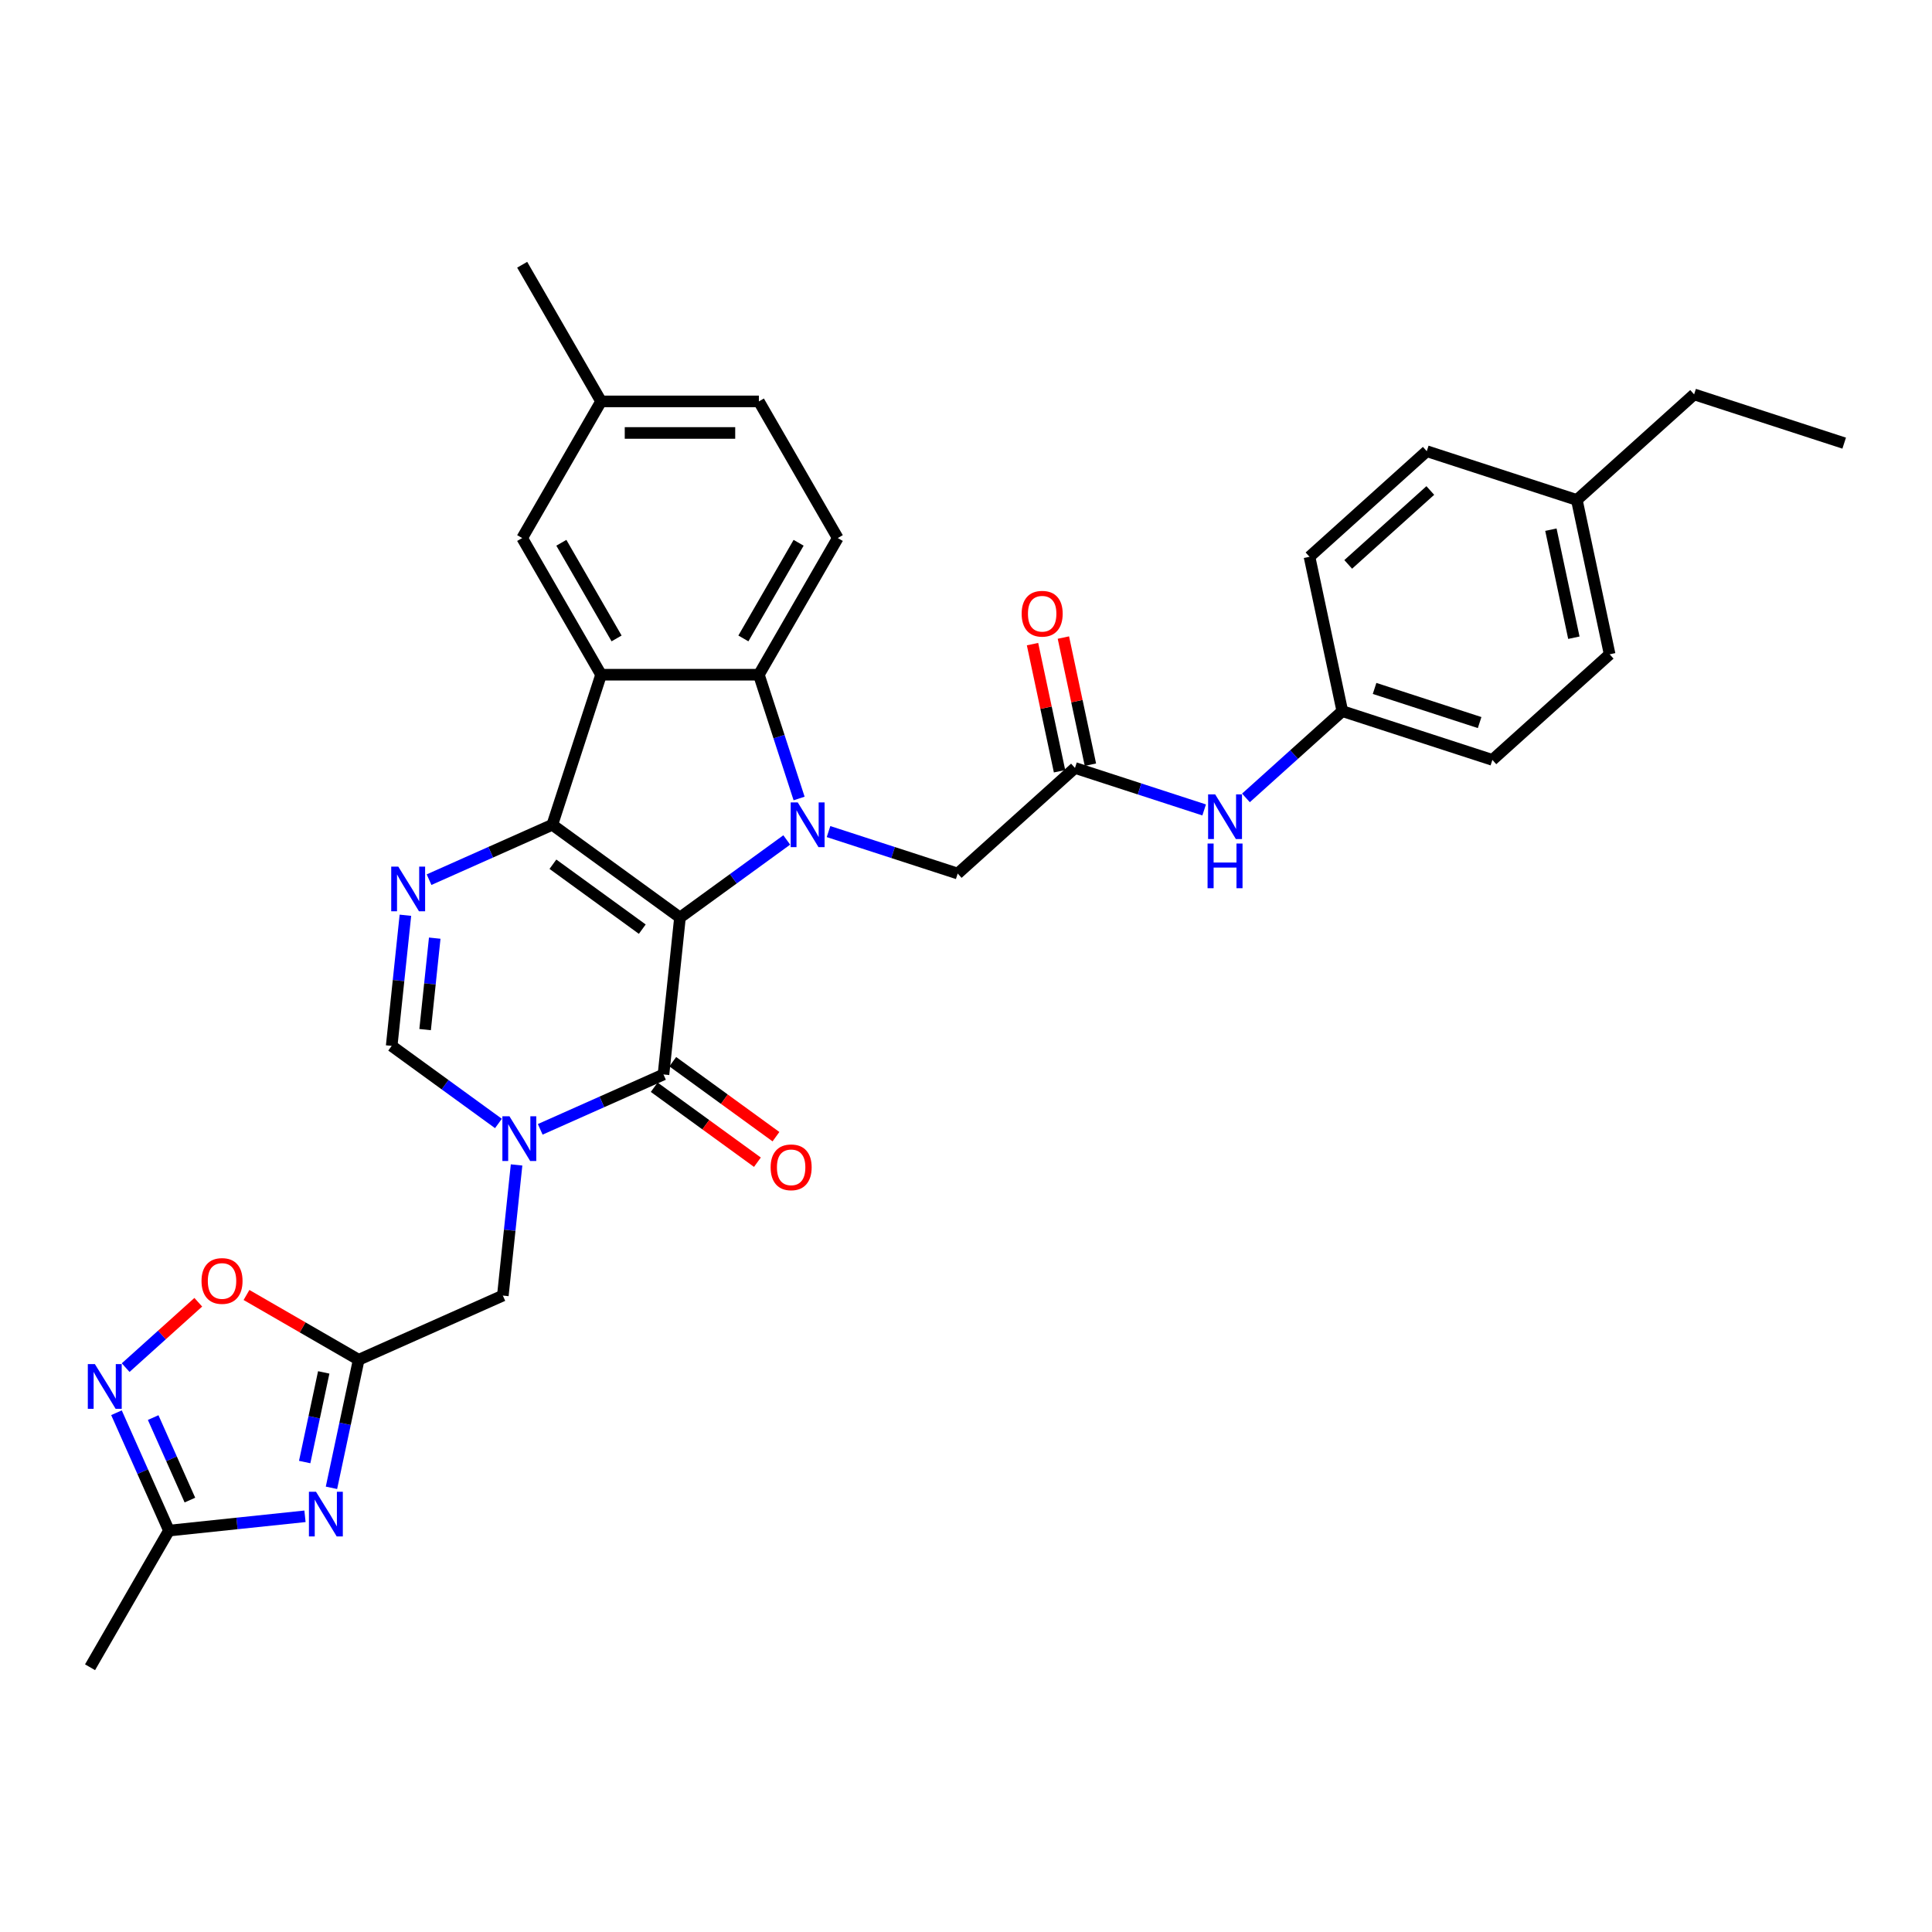 <?xml version='1.0' encoding='iso-8859-1'?>
<svg version='1.1' baseProfile='full'
              xmlns='http://www.w3.org/2000/svg'
                      xmlns:rdkit='http://www.rdkit.org/xml'
                      xmlns:xlink='http://www.w3.org/1999/xlink'
                  xml:space='preserve'
width='1000px' height='1000px' viewBox='0 0 1000 1000'>
<!-- END OF HEADER -->
<rect style='opacity:1.0;fill:#FFFFFF;stroke:none' width='1000' height='1000' x='0' y='0'> </rect>
<path class='bond-0' d='M 351.957,474.914 L 285.88,426.906' style='fill:none;fill-rule:evenodd;stroke:#000000;stroke-width:6px;stroke-linecap:butt;stroke-linejoin:miter;stroke-opacity:1' />
<path class='bond-0' d='M 332.444,480.928 L 286.19,447.323' style='fill:none;fill-rule:evenodd;stroke:#000000;stroke-width:6px;stroke-linecap:butt;stroke-linejoin:miter;stroke-opacity:1' />
<path class='bond-1' d='M 351.957,474.914 L 379.588,454.838' style='fill:none;fill-rule:evenodd;stroke:#000000;stroke-width:6px;stroke-linecap:butt;stroke-linejoin:miter;stroke-opacity:1' />
<path class='bond-1' d='M 379.588,454.838 L 407.219,434.763' style='fill:none;fill-rule:evenodd;stroke:#0000FF;stroke-width:6px;stroke-linecap:butt;stroke-linejoin:miter;stroke-opacity:1' />
<path class='bond-2' d='M 351.957,474.914 L 343.419,556.141' style='fill:none;fill-rule:evenodd;stroke:#000000;stroke-width:6px;stroke-linecap:butt;stroke-linejoin:miter;stroke-opacity:1' />
<path class='bond-3' d='M 285.88,426.906 L 311.119,349.229' style='fill:none;fill-rule:evenodd;stroke:#000000;stroke-width:6px;stroke-linecap:butt;stroke-linejoin:miter;stroke-opacity:1' />
<path class='bond-5' d='M 285.88,426.906 L 253.981,441.109' style='fill:none;fill-rule:evenodd;stroke:#000000;stroke-width:6px;stroke-linecap:butt;stroke-linejoin:miter;stroke-opacity:1' />
<path class='bond-5' d='M 253.981,441.109 L 222.081,455.312' style='fill:none;fill-rule:evenodd;stroke:#0000FF;stroke-width:6px;stroke-linecap:butt;stroke-linejoin:miter;stroke-opacity:1' />
<path class='bond-6' d='M 413.612,413.299 L 403.203,381.264' style='fill:none;fill-rule:evenodd;stroke:#0000FF;stroke-width:6px;stroke-linecap:butt;stroke-linejoin:miter;stroke-opacity:1' />
<path class='bond-6' d='M 403.203,381.264 L 392.794,349.229' style='fill:none;fill-rule:evenodd;stroke:#000000;stroke-width:6px;stroke-linecap:butt;stroke-linejoin:miter;stroke-opacity:1' />
<path class='bond-14' d='M 428.847,430.42 L 462.278,441.283' style='fill:none;fill-rule:evenodd;stroke:#0000FF;stroke-width:6px;stroke-linecap:butt;stroke-linejoin:miter;stroke-opacity:1' />
<path class='bond-14' d='M 462.278,441.283 L 495.71,452.145' style='fill:none;fill-rule:evenodd;stroke:#000000;stroke-width:6px;stroke-linecap:butt;stroke-linejoin:miter;stroke-opacity:1' />
<path class='bond-4' d='M 343.419,556.141 L 311.519,570.344' style='fill:none;fill-rule:evenodd;stroke:#000000;stroke-width:6px;stroke-linecap:butt;stroke-linejoin:miter;stroke-opacity:1' />
<path class='bond-4' d='M 311.519,570.344 L 279.62,584.546' style='fill:none;fill-rule:evenodd;stroke:#0000FF;stroke-width:6px;stroke-linecap:butt;stroke-linejoin:miter;stroke-opacity:1' />
<path class='bond-19' d='M 338.619,562.749 L 365.327,582.153' style='fill:none;fill-rule:evenodd;stroke:#000000;stroke-width:6px;stroke-linecap:butt;stroke-linejoin:miter;stroke-opacity:1' />
<path class='bond-19' d='M 365.327,582.153 L 392.035,601.558' style='fill:none;fill-rule:evenodd;stroke:#FF0000;stroke-width:6px;stroke-linecap:butt;stroke-linejoin:miter;stroke-opacity:1' />
<path class='bond-19' d='M 348.22,549.533 L 374.928,568.938' style='fill:none;fill-rule:evenodd;stroke:#000000;stroke-width:6px;stroke-linecap:butt;stroke-linejoin:miter;stroke-opacity:1' />
<path class='bond-19' d='M 374.928,568.938 L 401.637,588.343' style='fill:none;fill-rule:evenodd;stroke:#FF0000;stroke-width:6px;stroke-linecap:butt;stroke-linejoin:miter;stroke-opacity:1' />
<path class='bond-17' d='M 311.119,349.229 L 270.282,278.497' style='fill:none;fill-rule:evenodd;stroke:#000000;stroke-width:6px;stroke-linecap:butt;stroke-linejoin:miter;stroke-opacity:1' />
<path class='bond-17' d='M 319.14,330.452 L 290.554,280.939' style='fill:none;fill-rule:evenodd;stroke:#000000;stroke-width:6px;stroke-linecap:butt;stroke-linejoin:miter;stroke-opacity:1' />
<path class='bond-33' d='M 311.119,349.229 L 392.794,349.229' style='fill:none;fill-rule:evenodd;stroke:#000000;stroke-width:6px;stroke-linecap:butt;stroke-linejoin:miter;stroke-opacity:1' />
<path class='bond-9' d='M 257.992,581.504 L 230.361,561.429' style='fill:none;fill-rule:evenodd;stroke:#0000FF;stroke-width:6px;stroke-linecap:butt;stroke-linejoin:miter;stroke-opacity:1' />
<path class='bond-9' d='M 230.361,561.429 L 202.73,541.354' style='fill:none;fill-rule:evenodd;stroke:#000000;stroke-width:6px;stroke-linecap:butt;stroke-linejoin:miter;stroke-opacity:1' />
<path class='bond-13' d='M 267.376,602.968 L 263.822,636.778' style='fill:none;fill-rule:evenodd;stroke:#0000FF;stroke-width:6px;stroke-linecap:butt;stroke-linejoin:miter;stroke-opacity:1' />
<path class='bond-13' d='M 263.822,636.778 L 260.268,670.588' style='fill:none;fill-rule:evenodd;stroke:#000000;stroke-width:6px;stroke-linecap:butt;stroke-linejoin:miter;stroke-opacity:1' />
<path class='bond-34' d='M 209.837,473.734 L 206.283,507.544' style='fill:none;fill-rule:evenodd;stroke:#0000FF;stroke-width:6px;stroke-linecap:butt;stroke-linejoin:miter;stroke-opacity:1' />
<path class='bond-34' d='M 206.283,507.544 L 202.73,541.354' style='fill:none;fill-rule:evenodd;stroke:#000000;stroke-width:6px;stroke-linecap:butt;stroke-linejoin:miter;stroke-opacity:1' />
<path class='bond-34' d='M 225.016,485.584 L 222.529,509.251' style='fill:none;fill-rule:evenodd;stroke:#0000FF;stroke-width:6px;stroke-linecap:butt;stroke-linejoin:miter;stroke-opacity:1' />
<path class='bond-34' d='M 222.529,509.251 L 220.041,532.918' style='fill:none;fill-rule:evenodd;stroke:#000000;stroke-width:6px;stroke-linecap:butt;stroke-linejoin:miter;stroke-opacity:1' />
<path class='bond-16' d='M 392.794,349.229 L 433.631,278.497' style='fill:none;fill-rule:evenodd;stroke:#000000;stroke-width:6px;stroke-linecap:butt;stroke-linejoin:miter;stroke-opacity:1' />
<path class='bond-16' d='M 384.773,330.452 L 413.359,280.939' style='fill:none;fill-rule:evenodd;stroke:#000000;stroke-width:6px;stroke-linecap:butt;stroke-linejoin:miter;stroke-opacity:1' />
<path class='bond-7' d='M 171.566,770.091 L 178.61,736.95' style='fill:none;fill-rule:evenodd;stroke:#0000FF;stroke-width:6px;stroke-linecap:butt;stroke-linejoin:miter;stroke-opacity:1' />
<path class='bond-7' d='M 178.61,736.95 L 185.655,703.808' style='fill:none;fill-rule:evenodd;stroke:#000000;stroke-width:6px;stroke-linecap:butt;stroke-linejoin:miter;stroke-opacity:1' />
<path class='bond-7' d='M 157.701,756.753 L 162.633,733.554' style='fill:none;fill-rule:evenodd;stroke:#0000FF;stroke-width:6px;stroke-linecap:butt;stroke-linejoin:miter;stroke-opacity:1' />
<path class='bond-7' d='M 162.633,733.554 L 167.564,710.355' style='fill:none;fill-rule:evenodd;stroke:#000000;stroke-width:6px;stroke-linecap:butt;stroke-linejoin:miter;stroke-opacity:1' />
<path class='bond-11' d='M 157.86,784.835 L 122.653,788.535' style='fill:none;fill-rule:evenodd;stroke:#0000FF;stroke-width:6px;stroke-linecap:butt;stroke-linejoin:miter;stroke-opacity:1' />
<path class='bond-11' d='M 122.653,788.535 L 87.447,792.236' style='fill:none;fill-rule:evenodd;stroke:#000000;stroke-width:6px;stroke-linecap:butt;stroke-linejoin:miter;stroke-opacity:1' />
<path class='bond-8' d='M 185.655,703.808 L 260.268,670.588' style='fill:none;fill-rule:evenodd;stroke:#000000;stroke-width:6px;stroke-linecap:butt;stroke-linejoin:miter;stroke-opacity:1' />
<path class='bond-12' d='M 185.655,703.808 L 156.619,687.044' style='fill:none;fill-rule:evenodd;stroke:#000000;stroke-width:6px;stroke-linecap:butt;stroke-linejoin:miter;stroke-opacity:1' />
<path class='bond-12' d='M 156.619,687.044 L 127.582,670.28' style='fill:none;fill-rule:evenodd;stroke:#FF0000;stroke-width:6px;stroke-linecap:butt;stroke-linejoin:miter;stroke-opacity:1' />
<path class='bond-10' d='M 65.04,707.885 L 83.833,690.964' style='fill:none;fill-rule:evenodd;stroke:#0000FF;stroke-width:6px;stroke-linecap:butt;stroke-linejoin:miter;stroke-opacity:1' />
<path class='bond-10' d='M 83.833,690.964 L 102.627,674.042' style='fill:none;fill-rule:evenodd;stroke:#FF0000;stroke-width:6px;stroke-linecap:butt;stroke-linejoin:miter;stroke-opacity:1' />
<path class='bond-36' d='M 60.285,731.229 L 73.866,761.732' style='fill:none;fill-rule:evenodd;stroke:#0000FF;stroke-width:6px;stroke-linecap:butt;stroke-linejoin:miter;stroke-opacity:1' />
<path class='bond-36' d='M 73.866,761.732 L 87.447,792.236' style='fill:none;fill-rule:evenodd;stroke:#000000;stroke-width:6px;stroke-linecap:butt;stroke-linejoin:miter;stroke-opacity:1' />
<path class='bond-36' d='M 79.282,733.736 L 88.788,755.088' style='fill:none;fill-rule:evenodd;stroke:#0000FF;stroke-width:6px;stroke-linecap:butt;stroke-linejoin:miter;stroke-opacity:1' />
<path class='bond-36' d='M 88.788,755.088 L 98.295,776.441' style='fill:none;fill-rule:evenodd;stroke:#000000;stroke-width:6px;stroke-linecap:butt;stroke-linejoin:miter;stroke-opacity:1' />
<path class='bond-29' d='M 87.447,792.236 L 46.609,862.968' style='fill:none;fill-rule:evenodd;stroke:#000000;stroke-width:6px;stroke-linecap:butt;stroke-linejoin:miter;stroke-opacity:1' />
<path class='bond-15' d='M 495.71,452.145 L 556.406,397.494' style='fill:none;fill-rule:evenodd;stroke:#000000;stroke-width:6px;stroke-linecap:butt;stroke-linejoin:miter;stroke-opacity:1' />
<path class='bond-18' d='M 556.406,397.494 L 589.838,408.357' style='fill:none;fill-rule:evenodd;stroke:#000000;stroke-width:6px;stroke-linecap:butt;stroke-linejoin:miter;stroke-opacity:1' />
<path class='bond-18' d='M 589.838,408.357 L 623.27,419.22' style='fill:none;fill-rule:evenodd;stroke:#0000FF;stroke-width:6px;stroke-linecap:butt;stroke-linejoin:miter;stroke-opacity:1' />
<path class='bond-20' d='M 564.395,395.796 L 557.403,362.9' style='fill:none;fill-rule:evenodd;stroke:#000000;stroke-width:6px;stroke-linecap:butt;stroke-linejoin:miter;stroke-opacity:1' />
<path class='bond-20' d='M 557.403,362.9 L 550.411,330.003' style='fill:none;fill-rule:evenodd;stroke:#FF0000;stroke-width:6px;stroke-linecap:butt;stroke-linejoin:miter;stroke-opacity:1' />
<path class='bond-20' d='M 548.417,399.192 L 541.425,366.296' style='fill:none;fill-rule:evenodd;stroke:#000000;stroke-width:6px;stroke-linecap:butt;stroke-linejoin:miter;stroke-opacity:1' />
<path class='bond-20' d='M 541.425,366.296 L 534.433,333.399' style='fill:none;fill-rule:evenodd;stroke:#FF0000;stroke-width:6px;stroke-linecap:butt;stroke-linejoin:miter;stroke-opacity:1' />
<path class='bond-23' d='M 433.631,278.497 L 392.794,207.764' style='fill:none;fill-rule:evenodd;stroke:#000000;stroke-width:6px;stroke-linecap:butt;stroke-linejoin:miter;stroke-opacity:1' />
<path class='bond-22' d='M 270.282,278.497 L 311.119,207.764' style='fill:none;fill-rule:evenodd;stroke:#000000;stroke-width:6px;stroke-linecap:butt;stroke-linejoin:miter;stroke-opacity:1' />
<path class='bond-21' d='M 644.897,412.996 L 669.839,390.539' style='fill:none;fill-rule:evenodd;stroke:#0000FF;stroke-width:6px;stroke-linecap:butt;stroke-linejoin:miter;stroke-opacity:1' />
<path class='bond-21' d='M 669.839,390.539 L 694.78,368.082' style='fill:none;fill-rule:evenodd;stroke:#000000;stroke-width:6px;stroke-linecap:butt;stroke-linejoin:miter;stroke-opacity:1' />
<path class='bond-25' d='M 694.78,368.082 L 677.799,288.192' style='fill:none;fill-rule:evenodd;stroke:#000000;stroke-width:6px;stroke-linecap:butt;stroke-linejoin:miter;stroke-opacity:1' />
<path class='bond-26' d='M 694.78,368.082 L 772.457,393.321' style='fill:none;fill-rule:evenodd;stroke:#000000;stroke-width:6px;stroke-linecap:butt;stroke-linejoin:miter;stroke-opacity:1' />
<path class='bond-26' d='M 711.479,356.332 L 765.853,374' style='fill:none;fill-rule:evenodd;stroke:#000000;stroke-width:6px;stroke-linecap:butt;stroke-linejoin:miter;stroke-opacity:1' />
<path class='bond-31' d='M 311.119,207.764 L 270.282,137.032' style='fill:none;fill-rule:evenodd;stroke:#000000;stroke-width:6px;stroke-linecap:butt;stroke-linejoin:miter;stroke-opacity:1' />
<path class='bond-35' d='M 311.119,207.764 L 392.794,207.764' style='fill:none;fill-rule:evenodd;stroke:#000000;stroke-width:6px;stroke-linecap:butt;stroke-linejoin:miter;stroke-opacity:1' />
<path class='bond-35' d='M 323.371,224.099 L 380.543,224.099' style='fill:none;fill-rule:evenodd;stroke:#000000;stroke-width:6px;stroke-linecap:butt;stroke-linejoin:miter;stroke-opacity:1' />
<path class='bond-24' d='M 816.172,258.78 L 833.153,338.67' style='fill:none;fill-rule:evenodd;stroke:#000000;stroke-width:6px;stroke-linecap:butt;stroke-linejoin:miter;stroke-opacity:1' />
<path class='bond-24' d='M 802.741,274.16 L 814.628,330.083' style='fill:none;fill-rule:evenodd;stroke:#000000;stroke-width:6px;stroke-linecap:butt;stroke-linejoin:miter;stroke-opacity:1' />
<path class='bond-30' d='M 816.172,258.78 L 876.868,204.129' style='fill:none;fill-rule:evenodd;stroke:#000000;stroke-width:6px;stroke-linecap:butt;stroke-linejoin:miter;stroke-opacity:1' />
<path class='bond-37' d='M 816.172,258.78 L 738.495,233.541' style='fill:none;fill-rule:evenodd;stroke:#000000;stroke-width:6px;stroke-linecap:butt;stroke-linejoin:miter;stroke-opacity:1' />
<path class='bond-28' d='M 677.799,288.192 L 738.495,233.541' style='fill:none;fill-rule:evenodd;stroke:#000000;stroke-width:6px;stroke-linecap:butt;stroke-linejoin:miter;stroke-opacity:1' />
<path class='bond-28' d='M 697.833,292.134 L 740.321,253.878' style='fill:none;fill-rule:evenodd;stroke:#000000;stroke-width:6px;stroke-linecap:butt;stroke-linejoin:miter;stroke-opacity:1' />
<path class='bond-27' d='M 772.457,393.321 L 833.153,338.67' style='fill:none;fill-rule:evenodd;stroke:#000000;stroke-width:6px;stroke-linecap:butt;stroke-linejoin:miter;stroke-opacity:1' />
<path class='bond-32' d='M 876.868,204.129 L 954.545,229.368' style='fill:none;fill-rule:evenodd;stroke:#000000;stroke-width:6px;stroke-linecap:butt;stroke-linejoin:miter;stroke-opacity:1' />
<path  class='atom-2' d='M 412.92 415.341
L 420.5 427.592
Q 421.251 428.801, 422.46 430.99
Q 423.669 433.179, 423.734 433.31
L 423.734 415.341
L 426.805 415.341
L 426.805 438.472
L 423.636 438.472
L 415.501 425.077
Q 414.554 423.509, 413.541 421.712
Q 412.561 419.915, 412.267 419.36
L 412.267 438.472
L 409.261 438.472
L 409.261 415.341
L 412.92 415.341
' fill='#0000FF'/>
<path  class='atom-5' d='M 263.693 577.796
L 271.272 590.047
Q 272.024 591.256, 273.233 593.445
Q 274.441 595.634, 274.507 595.764
L 274.507 577.796
L 277.578 577.796
L 277.578 600.926
L 274.409 600.926
L 266.274 587.531
Q 265.326 585.963, 264.314 584.166
Q 263.334 582.37, 263.04 581.814
L 263.04 600.926
L 260.034 600.926
L 260.034 577.796
L 263.693 577.796
' fill='#0000FF'/>
<path  class='atom-6' d='M 206.154 448.561
L 213.733 460.813
Q 214.485 462.021, 215.694 464.21
Q 216.902 466.399, 216.968 466.53
L 216.968 448.561
L 220.039 448.561
L 220.039 471.692
L 216.87 471.692
L 208.735 458.297
Q 207.788 456.729, 206.775 454.932
Q 205.795 453.135, 205.501 452.58
L 205.501 471.692
L 202.495 471.692
L 202.495 448.561
L 206.154 448.561
' fill='#0000FF'/>
<path  class='atom-8' d='M 163.561 772.133
L 171.14 784.384
Q 171.892 785.593, 173.101 787.782
Q 174.309 789.971, 174.375 790.102
L 174.375 772.133
L 177.446 772.133
L 177.446 795.263
L 174.277 795.263
L 166.142 781.869
Q 165.194 780.301, 164.182 778.504
Q 163.202 776.707, 162.908 776.152
L 162.908 795.263
L 159.902 795.263
L 159.902 772.133
L 163.561 772.133
' fill='#0000FF'/>
<path  class='atom-11' d='M 49.114 706.057
L 56.693 718.308
Q 57.444 719.517, 58.653 721.706
Q 59.862 723.895, 59.927 724.025
L 59.927 706.057
L 62.998 706.057
L 62.998 729.187
L 59.829 729.187
L 51.694 715.793
Q 50.747 714.224, 49.734 712.428
Q 48.754 710.631, 48.46 710.075
L 48.46 729.187
L 45.455 729.187
L 45.455 706.057
L 49.114 706.057
' fill='#0000FF'/>
<path  class='atom-13' d='M 104.305 663.036
Q 104.305 657.482, 107.049 654.379
Q 109.793 651.275, 114.923 651.275
Q 120.052 651.275, 122.796 654.379
Q 125.54 657.482, 125.54 663.036
Q 125.54 668.656, 122.763 671.857
Q 119.986 675.026, 114.923 675.026
Q 109.826 675.026, 107.049 671.857
Q 104.305 668.688, 104.305 663.036
M 114.923 672.413
Q 118.451 672.413, 120.346 670.06
Q 122.273 667.675, 122.273 663.036
Q 122.273 658.495, 120.346 656.208
Q 118.451 653.889, 114.923 653.889
Q 111.394 653.889, 109.467 656.176
Q 107.572 658.463, 107.572 663.036
Q 107.572 667.708, 109.467 670.06
Q 111.394 672.413, 114.923 672.413
' fill='#FF0000'/>
<path  class='atom-19' d='M 628.971 411.168
L 636.55 423.419
Q 637.302 424.628, 638.51 426.817
Q 639.719 429.006, 639.785 429.136
L 639.785 411.168
L 642.855 411.168
L 642.855 434.298
L 639.687 434.298
L 631.552 420.904
Q 630.604 419.335, 629.592 417.539
Q 628.611 415.742, 628.317 415.186
L 628.317 434.298
L 625.312 434.298
L 625.312 411.168
L 628.971 411.168
' fill='#0000FF'/>
<path  class='atom-19' d='M 625.034 436.611
L 628.17 436.611
L 628.17 446.445
L 639.997 446.445
L 639.997 436.611
L 643.133 436.611
L 643.133 459.742
L 639.997 459.742
L 639.997 449.058
L 628.17 449.058
L 628.17 459.742
L 625.034 459.742
L 625.034 436.611
' fill='#0000FF'/>
<path  class='atom-20' d='M 398.878 604.213
Q 398.878 598.66, 401.622 595.556
Q 404.366 592.452, 409.496 592.452
Q 414.625 592.452, 417.369 595.556
Q 420.113 598.66, 420.113 604.213
Q 420.113 609.833, 417.336 613.034
Q 414.559 616.203, 409.496 616.203
Q 404.399 616.203, 401.622 613.034
Q 398.878 609.865, 398.878 604.213
M 409.496 613.59
Q 413.024 613.59, 414.919 611.237
Q 416.846 608.853, 416.846 604.213
Q 416.846 599.672, 414.919 597.385
Q 413.024 595.066, 409.496 595.066
Q 405.967 595.066, 404.04 597.353
Q 402.145 599.64, 402.145 604.213
Q 402.145 608.885, 404.04 611.237
Q 405.967 613.59, 409.496 613.59
' fill='#FF0000'/>
<path  class='atom-21' d='M 528.808 317.67
Q 528.808 312.116, 531.552 309.012
Q 534.296 305.908, 539.425 305.908
Q 544.554 305.908, 547.299 309.012
Q 550.043 312.116, 550.043 317.67
Q 550.043 323.289, 547.266 326.491
Q 544.489 329.659, 539.425 329.659
Q 534.329 329.659, 531.552 326.491
Q 528.808 323.322, 528.808 317.67
M 539.425 327.046
Q 542.954 327.046, 544.848 324.694
Q 546.776 322.309, 546.776 317.67
Q 546.776 313.129, 544.848 310.842
Q 542.954 308.522, 539.425 308.522
Q 535.897 308.522, 533.969 310.809
Q 532.075 313.096, 532.075 317.67
Q 532.075 322.341, 533.969 324.694
Q 535.897 327.046, 539.425 327.046
' fill='#FF0000'/>
</svg>
